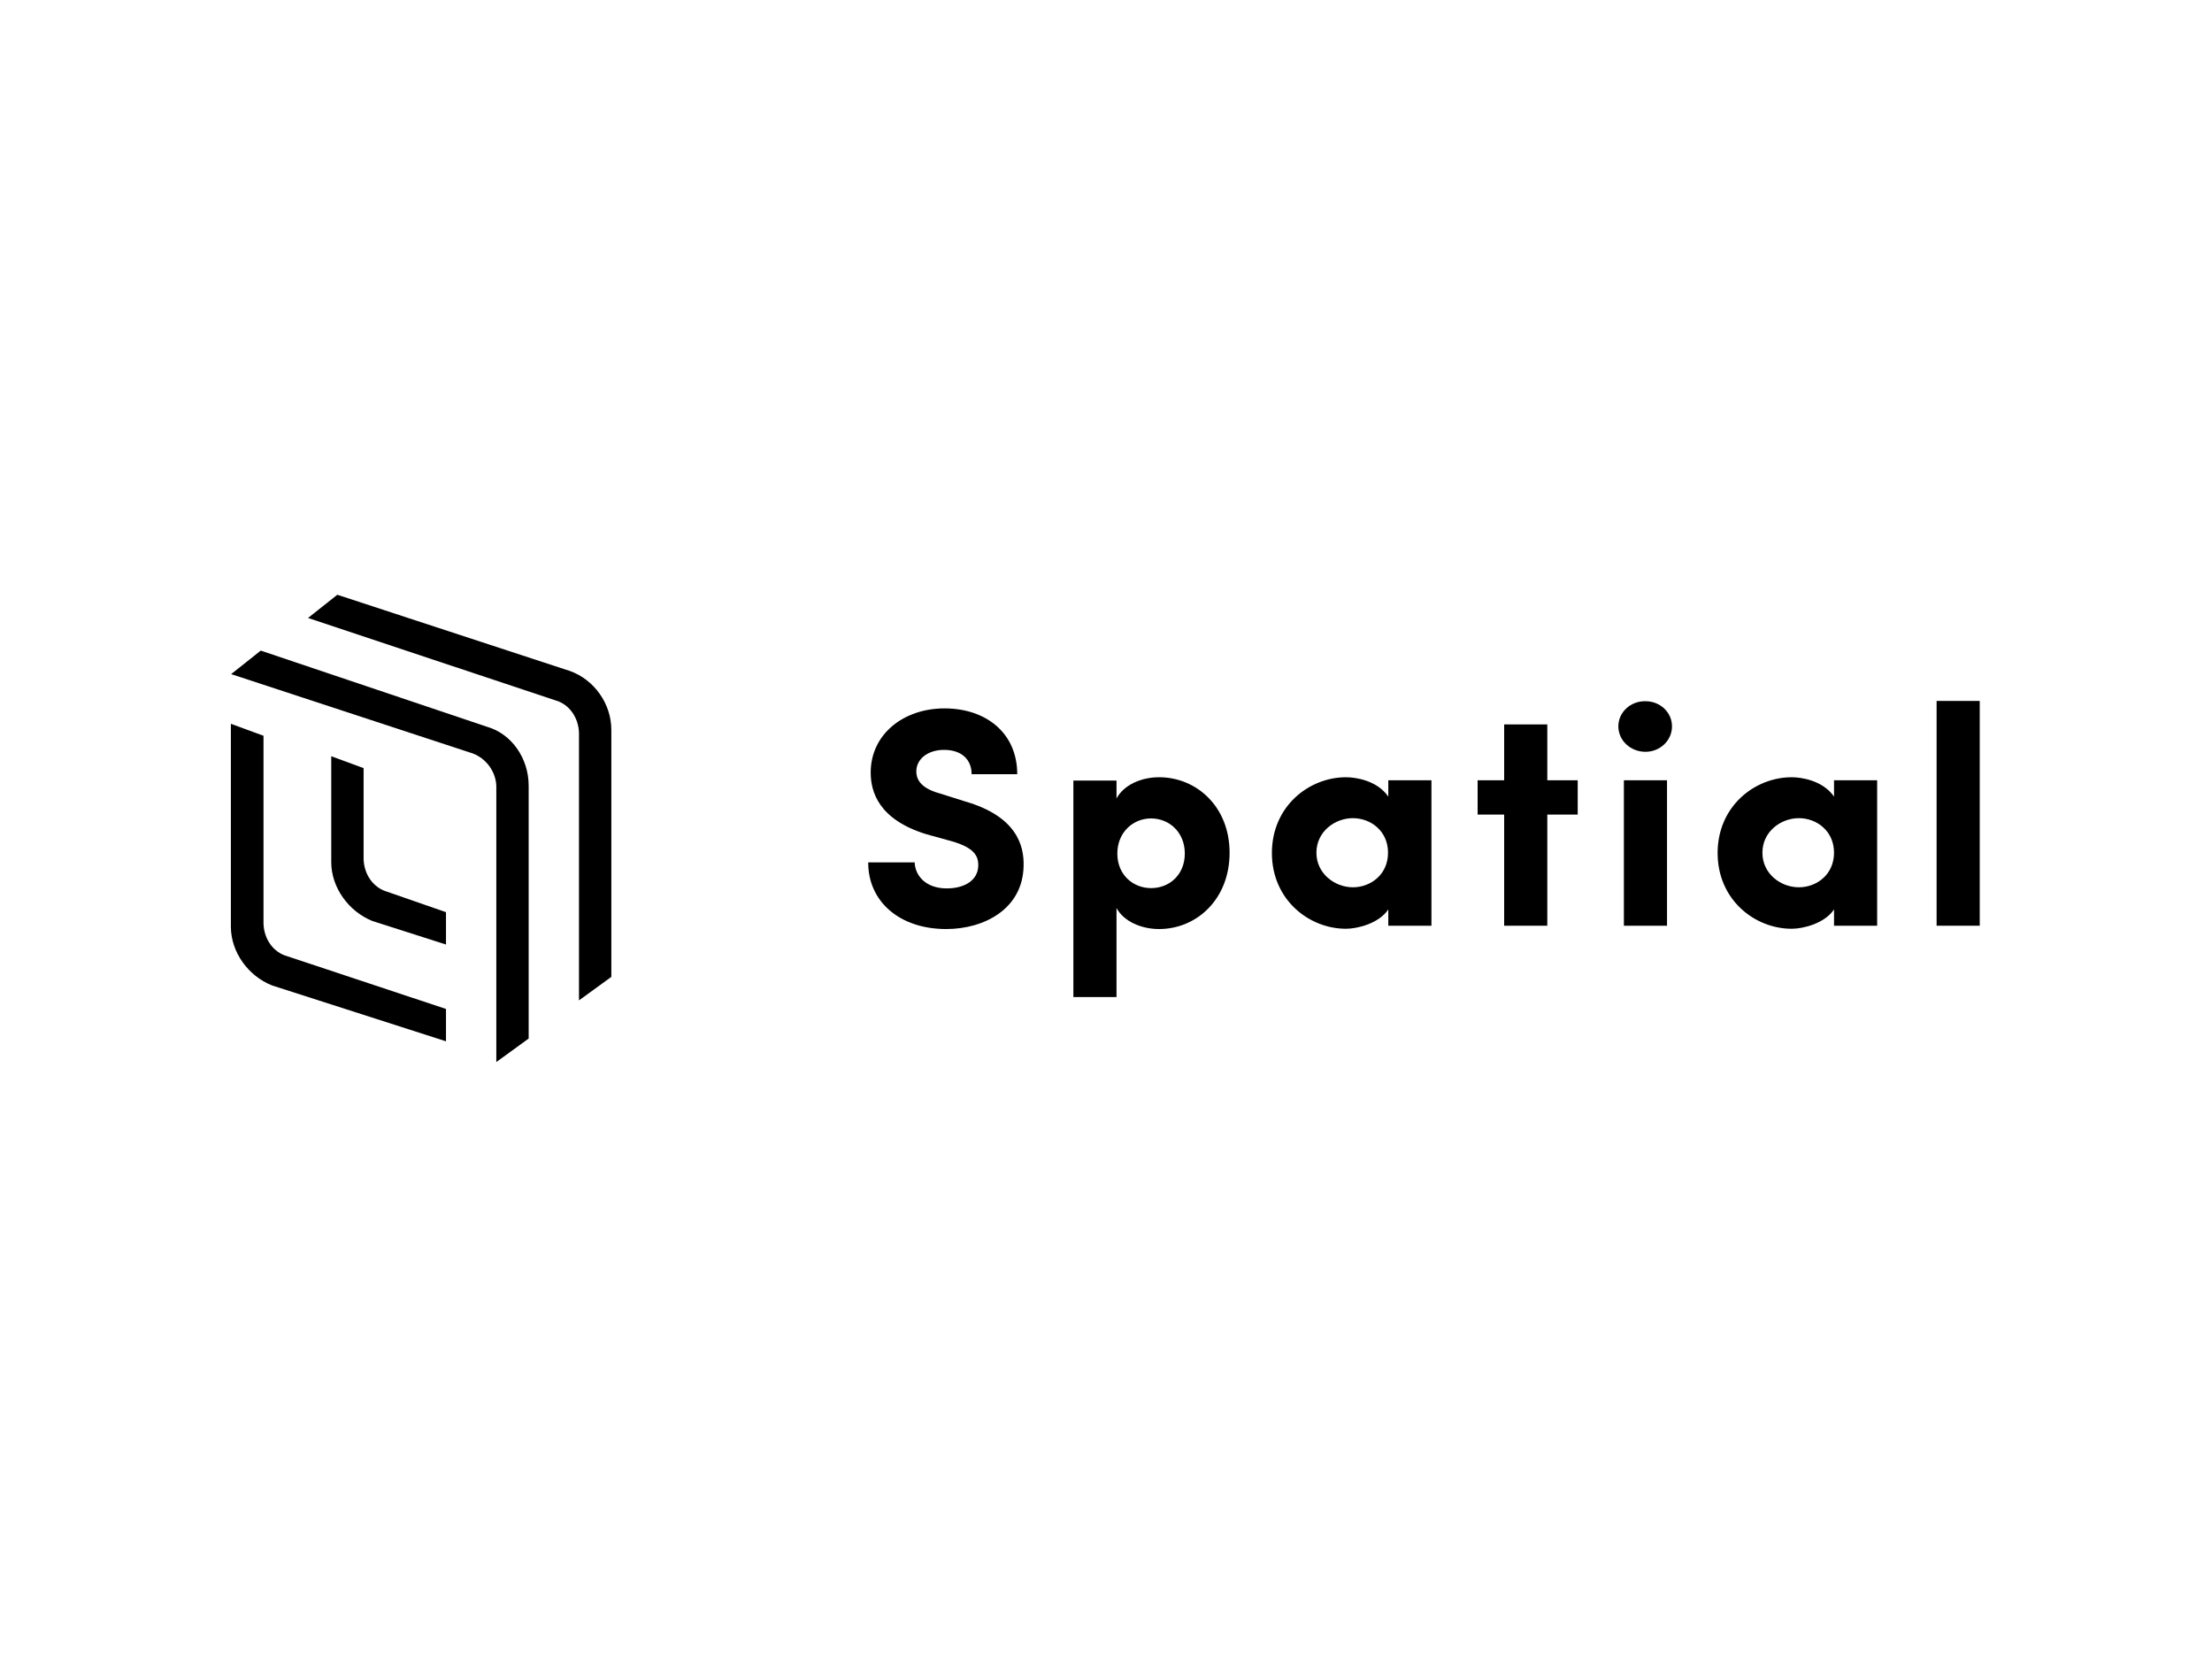 <?xml version="1.0" encoding="UTF-8"?> <svg xmlns="http://www.w3.org/2000/svg" xmlns:xlink="http://www.w3.org/1999/xlink" version="1.0" id="katman_1" x="0px" y="0px" viewBox="0 0 800 600" style="enable-background:new 0 0 800 600;" xml:space="preserve"> <path d="M94.3,235.3l82,27.6c8.6,2.5,14.9,11.2,14.9,21.3v91.4l-11.7,8.5v-99.9c-0.2-5-3.5-9.8-8.5-11.7l-87.4-28.7L94.3,235.3z M83.6,261.8l11.7,4.3v68c0.2,5.5,3.5,10.3,8.5,11.7l57.5,19.1v11.7l-62.9-20.2c-8.6-3.4-14.9-12-14.9-21.3V261.8z M122,215.1 l84.2,27.6c8.6,3.1,14.9,11.7,14.9,21.3v89.3l-11.7,8.5V265c-0.2-5.5-3.5-10.3-8.5-11.7l-89.5-29.8L122,215.1z M119.8,273.5 l11.7,4.3v33c0.2,5.4,3.4,10.2,8.5,11.7l21.3,7.4v11.7l-26.6-8.5c-8.7-3.5-14.9-12.2-14.9-21.3V273.5z"></path> <path d="M314,312c0,14,11.3,24,28.2,24c13.8,0,27.7-7.3,28-22.8c0.2-7.4-2.5-18-21.3-23.4l-9.2-2.9c-7.6-2.1-8.3-5.9-8.3-7.9 c0-4.6,4.3-7.8,10-7.8c6.5,0,10,3.6,10,8.8h16.5c0-14.9-11.3-23.8-26.3-23.8c-14.9,0-26.7,9.4-26.7,23.2c0,7,2.9,17,20.1,22.3 l9.4,2.6c7.9,2.3,9.5,5.3,9.4,8.8c-0.1,5.1-4.7,8.2-11.4,8.2c-7.4,0-11.4-4.4-11.6-9.4H314z"></path> <path d="M404.1,308.7c0-7.6,5.6-12.7,12.2-12.7c6.6,0,12.2,5,12.2,12.7c0,7.6-5.5,12.5-12.2,12.5 C409.9,321.2,404.1,316.5,404.1,308.7z M388.2,282.2v78.4h15.6v-32.2c2.6,4.8,8.9,7.6,15.4,7.6c13.5,0,25.5-10.7,25.5-27.6 c0-16.6-11.9-27.3-25.5-27.3c-6.5,0-12.8,2.8-15.4,7.7v-6.5H388.2z"></path> <path d="M502.1,334.8h15.6v-52.6h-15.6v5.9c-4.1-5.9-11.9-7-15.3-7c-13.4,0-26.8,10.5-26.8,27.4c0,16.9,13.4,27.4,26.8,27.4 c4.1,0,11.9-1.9,15.3-7V334.8z M476.1,308.4c0-7.6,6.6-12.5,13.2-12.5c6.4,0,12.7,4.6,12.7,12.5s-6.3,12.5-12.7,12.5 C482.8,320.9,476.1,316,476.1,308.4z"></path> <path d="M559.6,282.2V262h-15.6v20.2h-9.6v12.4h9.6v40.2h15.6v-40.2h11v-12.4H559.6z"></path> <path d="M602.9,282.2h-15.6v52.6h15.6V282.2z M585.3,262.7c0,5.2,4.5,9.2,9.8,9.2c5.3,0,9.6-4.1,9.6-9.2s-4.3-9.1-9.6-9.1 C589.8,253.5,585.3,257.5,585.3,262.7z"></path> <path d="M663.3,334.8h15.6v-52.6h-15.6v5.9c-4.1-5.9-11.9-7-15.3-7c-13.4,0-26.8,10.5-26.8,27.4c0,16.9,13.4,27.4,26.8,27.4 c4.1,0,11.9-1.9,15.3-7V334.8z M637.4,308.4c0-7.6,6.6-12.5,13.2-12.5c6.4,0,12.7,4.6,12.7,12.5s-6.3,12.5-12.7,12.5 C644,320.9,637.4,316,637.4,308.4z"></path> <path d="M700.4,253.5v81.3H716v-81.3H700.4z"></path> </svg> 